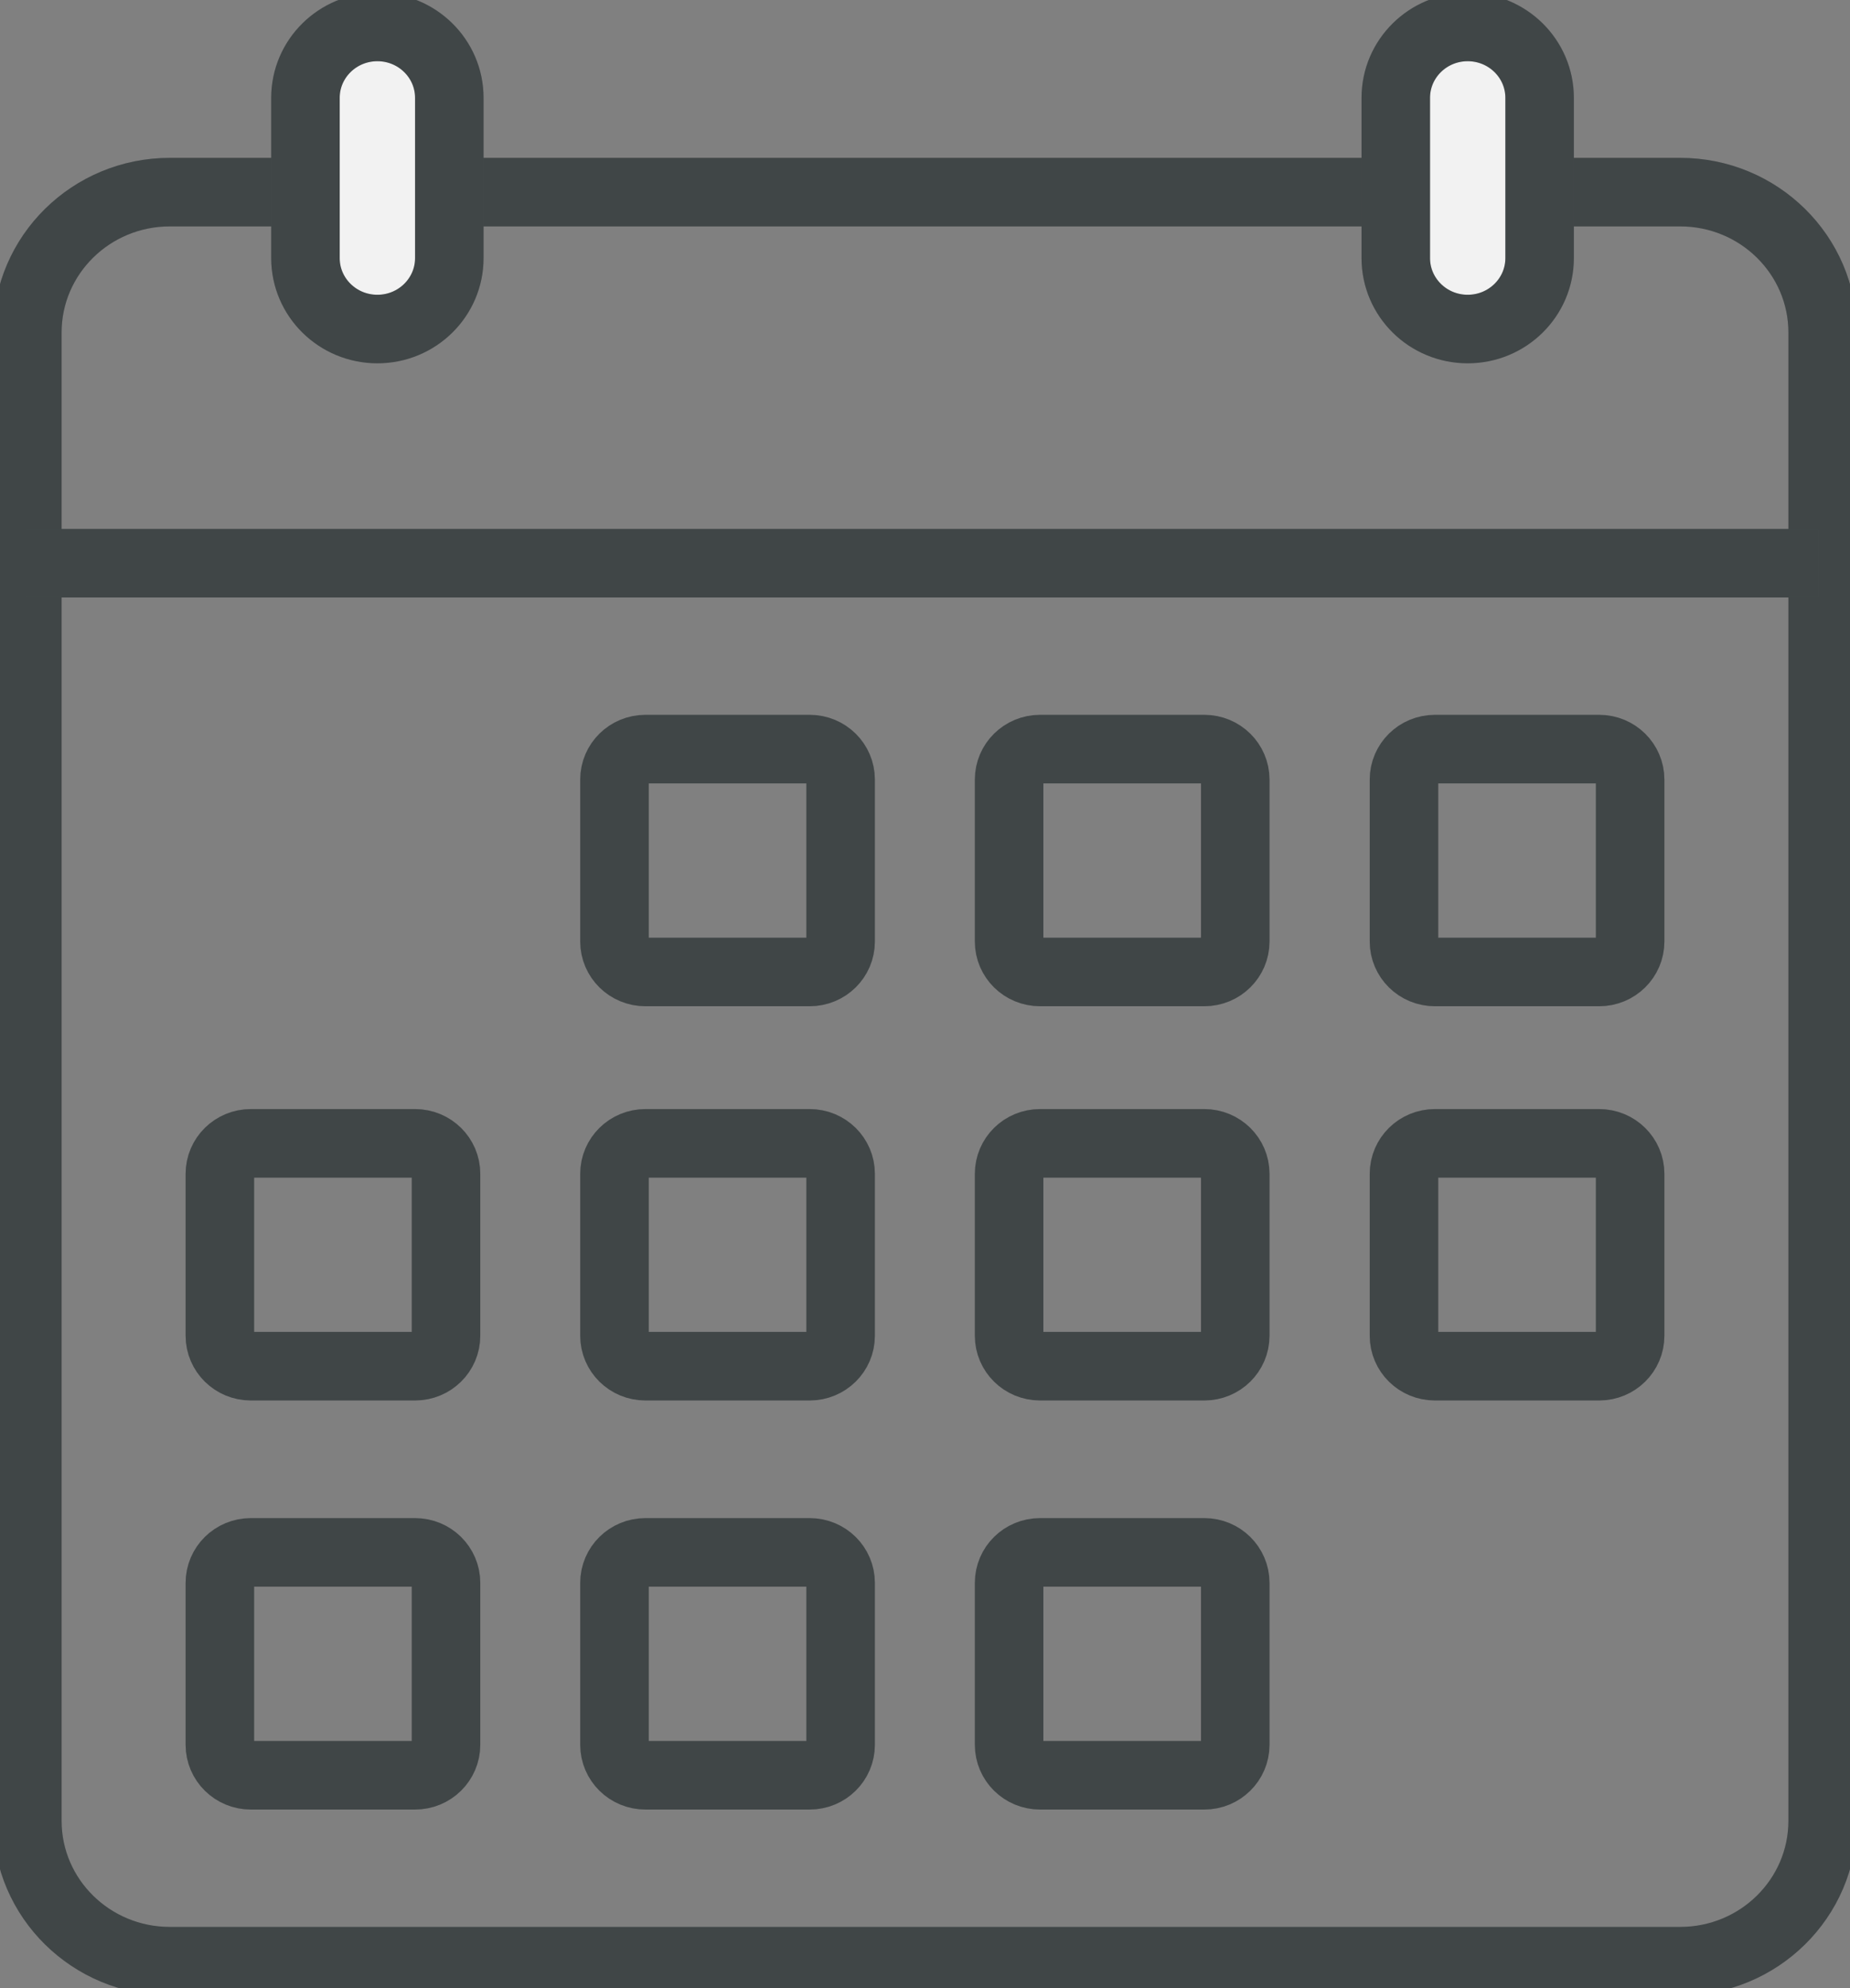 <svg width="54" height="58" viewBox="0 0 54 58" fill="none" xmlns="http://www.w3.org/2000/svg">
<rect x="0" y="0" width="54" height="58" fill="#808080" stroke="none"/>
<path d="M49.043 5.605H4.957C2.66 5.605 0.798 7.439 0.798 9.701V53.118C0.798 55.38 2.66 57.214 4.957 57.214H49.043C51.34 57.214 53.202 55.38 53.202 53.118V9.701C53.202 7.439 51.34 5.605 49.043 5.605Z" stroke="#505759" stroke-width="2" stroke-miterlimit="10"/>
<path d="M49.043 5.605H4.957C2.66 5.605 0.798 7.439 0.798 9.701V53.118C0.798 55.38 2.66 57.214 4.957 57.214H49.043C51.34 57.214 53.202 55.38 53.202 53.118V9.701C53.202 7.439 51.34 5.605 49.043 5.605Z" stroke="black" stroke-opacity="0.2" stroke-width="2" stroke-miterlimit="10"/>
<path d="M0.774 16.43H53.082" stroke="#505759" stroke-width="2" stroke-miterlimit="10"/>
<path d="M0.774 16.43H53.082" stroke="black" stroke-opacity="0.2" stroke-width="2" stroke-miterlimit="10"/>
<path d="M23.635 21.854H18.838C18.34 21.854 17.936 22.252 17.936 22.742V27.467C17.936 27.958 18.34 28.355 18.838 28.355H23.635C24.134 28.355 24.537 27.958 24.537 27.467V22.742C24.537 22.252 24.134 21.854 23.635 21.854Z" stroke="#505759" stroke-width="2" stroke-miterlimit="10"/>
<path d="M23.635 21.854H18.838C18.34 21.854 17.936 22.252 17.936 22.742V27.467C17.936 27.958 18.34 28.355 18.838 28.355H23.635C24.134 28.355 24.537 27.958 24.537 27.467V22.742C24.537 22.252 24.134 21.854 23.635 21.854Z" stroke="black" stroke-opacity="0.2" stroke-width="2" stroke-miterlimit="10"/>
<path d="M35.154 21.854H30.357C29.858 21.854 29.455 22.252 29.455 22.742V27.467C29.455 27.958 29.858 28.355 30.357 28.355H35.154C35.652 28.355 36.056 27.958 36.056 27.467V22.742C36.056 22.252 35.652 21.854 35.154 21.854Z" stroke="#505759" stroke-width="2" stroke-miterlimit="10"/>
<path d="M35.154 21.854H30.357C29.858 21.854 29.455 22.252 29.455 22.742V27.467C29.455 27.958 29.858 28.355 30.357 28.355H35.154C35.652 28.355 36.056 27.958 36.056 27.467V22.742C36.056 22.252 35.652 21.854 35.154 21.854Z" stroke="black" stroke-opacity="0.2" stroke-width="2" stroke-miterlimit="10"/>
<path d="M46.68 21.854H41.883C41.385 21.854 40.981 22.252 40.981 22.742V27.467C40.981 27.958 41.385 28.355 41.883 28.355H46.68C47.178 28.355 47.582 27.958 47.582 27.467V22.742C47.582 22.252 47.178 21.854 46.68 21.854Z" stroke="#505759" stroke-width="2" stroke-miterlimit="10"/>
<path d="M46.68 21.854H41.883C41.385 21.854 40.981 22.252 40.981 22.742V27.467C40.981 27.958 41.385 28.355 41.883 28.355H46.68C47.178 28.355 47.582 27.958 47.582 27.467V22.742C47.582 22.252 47.178 21.854 46.68 21.854Z" stroke="black" stroke-opacity="0.2" stroke-width="2" stroke-miterlimit="10"/>
<path d="M23.635 33.355H18.838C18.34 33.355 17.936 33.753 17.936 34.243V38.968C17.936 39.459 18.34 39.856 18.838 39.856H23.635C24.134 39.856 24.537 39.459 24.537 38.968V34.243C24.537 33.753 24.134 33.355 23.635 33.355Z" stroke="#505759" stroke-width="2" stroke-miterlimit="10"/>
<path d="M23.635 33.355H18.838C18.34 33.355 17.936 33.753 17.936 34.243V38.968C17.936 39.459 18.34 39.856 18.838 39.856H23.635C24.134 39.856 24.537 39.459 24.537 38.968V34.243C24.537 33.753 24.134 33.355 23.635 33.355Z" stroke="black" stroke-opacity="0.2" stroke-width="2" stroke-miterlimit="10"/>
<path d="M35.154 33.355H30.357C29.858 33.355 29.455 33.753 29.455 34.243V38.968C29.455 39.459 29.858 39.856 30.357 39.856H35.154C35.652 39.856 36.056 39.459 36.056 38.968V34.243C36.056 33.753 35.652 33.355 35.154 33.355Z" stroke="#505759" stroke-width="2" stroke-miterlimit="10"/>
<path d="M35.154 33.355H30.357C29.858 33.355 29.455 33.753 29.455 34.243V38.968C29.455 39.459 29.858 39.856 30.357 39.856H35.154C35.652 39.856 36.056 39.459 36.056 38.968V34.243C36.056 33.753 35.652 33.355 35.154 33.355Z" stroke="black" stroke-opacity="0.2" stroke-width="2" stroke-miterlimit="10"/>
<path d="M46.68 33.355H41.883C41.385 33.355 40.981 33.753 40.981 34.243V38.968C40.981 39.459 41.385 39.856 41.883 39.856H46.68C47.178 39.856 47.582 39.459 47.582 38.968V34.243C47.582 33.753 47.178 33.355 46.68 33.355Z" stroke="#505759" stroke-width="2" stroke-miterlimit="10"/>
<path d="M46.68 33.355H41.883C41.385 33.355 40.981 33.753 40.981 34.243V38.968C40.981 39.459 41.385 39.856 41.883 39.856H46.68C47.178 39.856 47.582 39.459 47.582 38.968V34.243C47.582 33.753 47.178 33.355 46.68 33.355Z" stroke="black" stroke-opacity="0.2" stroke-width="2" stroke-miterlimit="10"/>
<path d="M13.115 2.854C13.115 1.712 12.175 0.786 11.016 0.786C9.856 0.786 8.916 1.712 8.916 2.854V7.531C8.916 8.673 9.856 9.599 11.016 9.599C12.175 9.599 13.115 8.673 13.115 7.531V2.854Z" fill="#F2F2F2"/>
<path d="M13.115 2.854C13.115 1.712 12.175 0.786 11.016 0.786C9.856 0.786 8.916 1.712 8.916 2.854V7.531C8.916 8.673 9.856 9.599 11.016 9.599C12.175 9.599 13.115 8.673 13.115 7.531V2.854Z" stroke="#505759" stroke-width="2" stroke-miterlimit="10"/>
<path d="M13.115 2.854C13.115 1.712 12.175 0.786 11.016 0.786C9.856 0.786 8.916 1.712 8.916 2.854V7.531C8.916 8.673 9.856 9.599 11.016 9.599C12.175 9.599 13.115 8.673 13.115 7.531V2.854Z" stroke="black" stroke-opacity="0.2" stroke-width="2" stroke-miterlimit="10"/>
<path d="M12.117 33.355H7.32C6.822 33.355 6.418 33.753 6.418 34.243V38.968C6.418 39.459 6.822 39.856 7.32 39.856H12.117C12.615 39.856 13.019 39.459 13.019 38.968V34.243C13.019 33.753 12.615 33.355 12.117 33.355Z" stroke="#505759" stroke-width="2" stroke-miterlimit="10"/>
<path d="M12.117 33.355H7.32C6.822 33.355 6.418 33.753 6.418 34.243V38.968C6.418 39.459 6.822 39.856 7.32 39.856H12.117C12.615 39.856 13.019 39.459 13.019 38.968V34.243C13.019 33.753 12.615 33.355 12.117 33.355Z" stroke="black" stroke-opacity="0.2" stroke-width="2" stroke-miterlimit="10"/>
<path d="M23.635 45.288H18.838C18.34 45.288 17.936 45.686 17.936 46.177V50.901C17.936 51.392 18.34 51.79 18.838 51.79H23.635C24.134 51.79 24.537 51.392 24.537 50.901V46.177C24.537 45.686 24.134 45.288 23.635 45.288Z" stroke="#505759" stroke-width="2" stroke-miterlimit="10"/>
<path d="M23.635 45.288H18.838C18.34 45.288 17.936 45.686 17.936 46.177V50.901C17.936 51.392 18.34 51.79 18.838 51.79H23.635C24.134 51.79 24.537 51.392 24.537 50.901V46.177C24.537 45.686 24.134 45.288 23.635 45.288Z" stroke="black" stroke-opacity="0.2" stroke-width="2" stroke-miterlimit="10"/>
<path d="M35.154 45.288H30.357C29.858 45.288 29.455 45.686 29.455 46.177V50.901C29.455 51.392 29.858 51.79 30.357 51.79H35.154C35.652 51.79 36.056 51.392 36.056 50.901V46.177C36.056 45.686 35.652 45.288 35.154 45.288Z" stroke="#505759" stroke-width="2" stroke-miterlimit="10"/>
<path d="M35.154 45.288H30.357C29.858 45.288 29.455 45.686 29.455 46.177V50.901C29.455 51.392 29.858 51.79 30.357 51.79H35.154C35.652 51.79 36.056 51.392 36.056 50.901V46.177C36.056 45.686 35.652 45.288 35.154 45.288Z" stroke="black" stroke-opacity="0.2" stroke-width="2" stroke-miterlimit="10"/>
<path d="M12.117 45.288H7.32C6.822 45.288 6.418 45.686 6.418 46.177V50.901C6.418 51.392 6.822 51.79 7.32 51.79H12.117C12.615 51.79 13.019 51.392 13.019 50.901V46.177C13.019 45.686 12.615 45.288 12.117 45.288Z" stroke="#505759" stroke-width="2" stroke-miterlimit="10"/>
<path d="M12.117 45.288H7.32C6.822 45.288 6.418 45.686 6.418 46.177V50.901C6.418 51.392 6.822 51.79 7.32 51.79H12.117C12.615 51.79 13.019 51.392 13.019 50.901V46.177C13.019 45.686 12.615 45.288 12.117 45.288Z" stroke="black" stroke-opacity="0.2" stroke-width="2" stroke-miterlimit="10"/>
<path d="M40.742 7.531C40.742 8.673 41.681 9.599 42.841 9.599C44 9.599 44.94 8.673 44.94 7.531V2.854C44.94 1.712 44 0.786 42.841 0.786C41.681 0.786 40.742 1.712 40.742 2.854V7.531Z" fill="#F2F2F2"/>
<path d="M40.742 7.531C40.742 8.673 41.681 9.599 42.841 9.599C44 9.599 44.94 8.673 44.94 7.531V2.854C44.94 1.712 44 0.786 42.841 0.786C41.681 0.786 40.742 1.712 40.742 2.854V7.531Z" stroke="#505759" stroke-width="2" stroke-miterlimit="10"/>
<path d="M40.742 7.531C40.742 8.673 41.681 9.599 42.841 9.599C44 9.599 44.94 8.673 44.94 7.531V2.854C44.94 1.712 44 0.786 42.841 0.786C41.681 0.786 40.742 1.712 40.742 2.854V7.531Z" stroke="black" stroke-opacity="0.2" stroke-width="2" stroke-miterlimit="10"/>
</svg>
